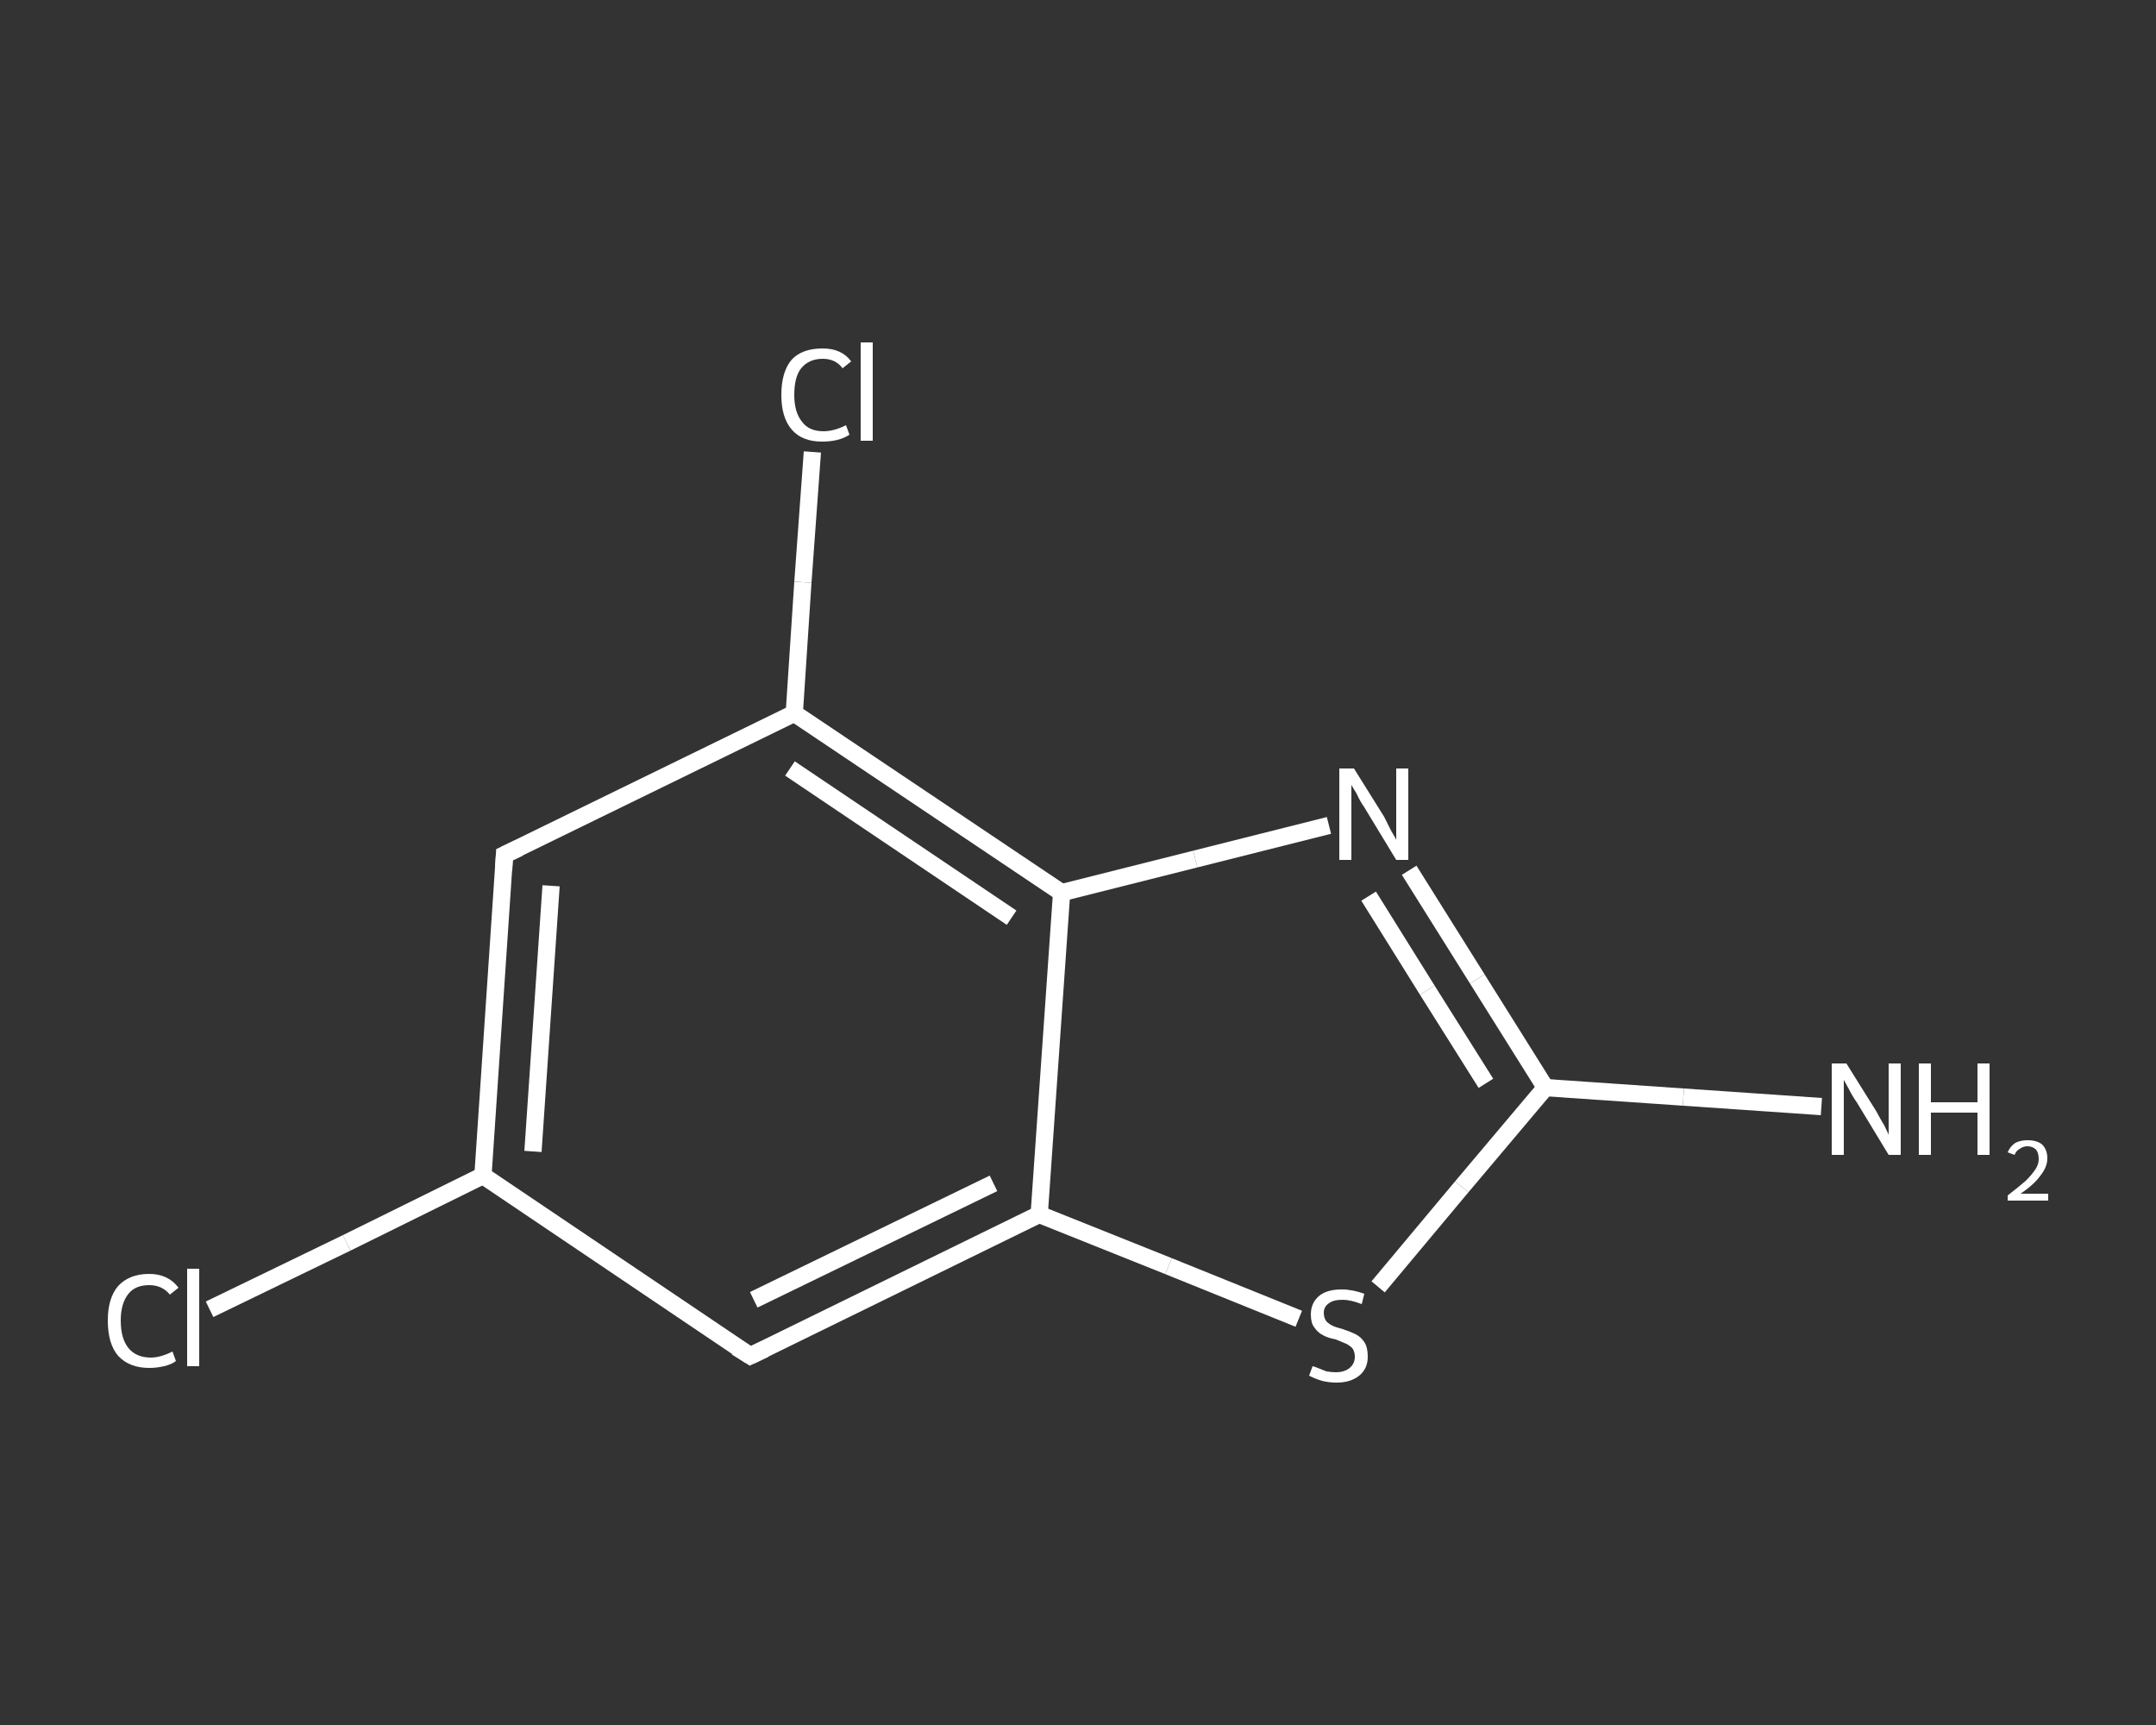 <?xml version='1.0' encoding='iso-8859-1'?>
<svg version='1.1' baseProfile='full'
              xmlns='http://www.w3.org/2000/svg'
                      xmlns:rdkit='http://www.rdkit.org/xml'
                      xmlns:xlink='http://www.w3.org/1999/xlink'
                  xml:space='preserve'
width='250px' height='200px' viewBox='0 0 250 200'>
<rect x="0" y="0" width="250" height="200" fill="#333333" stroke="none"/>
<!-- END OF HEADER -->
<rect style='opacity:1.0;fill:transparent;stroke:none' width='250.0' height='200.0' x='0.0' y='0.0'> </rect>
<path class='bond-0 atom-0 atom-1' d='M 211.2,128.3 L 195.2,127.2' style='fill:none;fill-rule:evenodd;stroke:#FFFFFF;stroke-width:2.0px;stroke-linecap:butt;stroke-linejoin:miter;stroke-opacity:1' />
<path class='bond-0 atom-0 atom-1' d='M 195.2,127.2 L 179.2,126.1' style='fill:none;fill-rule:evenodd;stroke:#FFFFFF;stroke-width:2.0px;stroke-linecap:butt;stroke-linejoin:miter;stroke-opacity:1' />
<path class='bond-1 atom-1 atom-2' d='M 179.2,126.1 L 171.3,113.5' style='fill:none;fill-rule:evenodd;stroke:#FFFFFF;stroke-width:2.0px;stroke-linecap:butt;stroke-linejoin:miter;stroke-opacity:1' />
<path class='bond-1 atom-1 atom-2' d='M 171.3,113.5 L 163.4,100.9' style='fill:none;fill-rule:evenodd;stroke:#FFFFFF;stroke-width:2.0px;stroke-linecap:butt;stroke-linejoin:miter;stroke-opacity:1' />
<path class='bond-1 atom-1 atom-2' d='M 172.3,125.6 L 165.5,114.8' style='fill:none;fill-rule:evenodd;stroke:#FFFFFF;stroke-width:2.0px;stroke-linecap:butt;stroke-linejoin:miter;stroke-opacity:1' />
<path class='bond-1 atom-1 atom-2' d='M 165.5,114.8 L 158.7,103.9' style='fill:none;fill-rule:evenodd;stroke:#FFFFFF;stroke-width:2.0px;stroke-linecap:butt;stroke-linejoin:miter;stroke-opacity:1' />
<path class='bond-2 atom-2 atom-3' d='M 154.1,95.7 L 138.6,99.6' style='fill:none;fill-rule:evenodd;stroke:#FFFFFF;stroke-width:2.0px;stroke-linecap:butt;stroke-linejoin:miter;stroke-opacity:1' />
<path class='bond-2 atom-2 atom-3' d='M 138.6,99.6 L 123.1,103.5' style='fill:none;fill-rule:evenodd;stroke:#FFFFFF;stroke-width:2.0px;stroke-linecap:butt;stroke-linejoin:miter;stroke-opacity:1' />
<path class='bond-3 atom-3 atom-4' d='M 123.1,103.5 L 92.1,82.7' style='fill:none;fill-rule:evenodd;stroke:#FFFFFF;stroke-width:2.0px;stroke-linecap:butt;stroke-linejoin:miter;stroke-opacity:1' />
<path class='bond-3 atom-3 atom-4' d='M 117.3,106.4 L 91.6,89.1' style='fill:none;fill-rule:evenodd;stroke:#FFFFFF;stroke-width:2.0px;stroke-linecap:butt;stroke-linejoin:miter;stroke-opacity:1' />
<path class='bond-4 atom-4 atom-5' d='M 92.1,82.7 L 93.1,67.5' style='fill:none;fill-rule:evenodd;stroke:#FFFFFF;stroke-width:2.0px;stroke-linecap:butt;stroke-linejoin:miter;stroke-opacity:1' />
<path class='bond-4 atom-4 atom-5' d='M 93.1,67.5 L 94.2,52.4' style='fill:none;fill-rule:evenodd;stroke:#FFFFFF;stroke-width:2.0px;stroke-linecap:butt;stroke-linejoin:miter;stroke-opacity:1' />
<path class='bond-5 atom-4 atom-6' d='M 92.1,82.7 L 58.5,99.1' style='fill:none;fill-rule:evenodd;stroke:#FFFFFF;stroke-width:2.0px;stroke-linecap:butt;stroke-linejoin:miter;stroke-opacity:1' />
<path class='bond-6 atom-6 atom-7' d='M 58.5,99.1 L 56.0,136.3' style='fill:none;fill-rule:evenodd;stroke:#FFFFFF;stroke-width:2.0px;stroke-linecap:butt;stroke-linejoin:miter;stroke-opacity:1' />
<path class='bond-6 atom-6 atom-7' d='M 63.9,102.7 L 61.8,133.5' style='fill:none;fill-rule:evenodd;stroke:#FFFFFF;stroke-width:2.0px;stroke-linecap:butt;stroke-linejoin:miter;stroke-opacity:1' />
<path class='bond-7 atom-7 atom-8' d='M 56.0,136.3 L 40.2,144.1' style='fill:none;fill-rule:evenodd;stroke:#FFFFFF;stroke-width:2.0px;stroke-linecap:butt;stroke-linejoin:miter;stroke-opacity:1' />
<path class='bond-7 atom-7 atom-8' d='M 40.2,144.1 L 24.3,151.8' style='fill:none;fill-rule:evenodd;stroke:#FFFFFF;stroke-width:2.0px;stroke-linecap:butt;stroke-linejoin:miter;stroke-opacity:1' />
<path class='bond-8 atom-7 atom-9' d='M 56.0,136.3 L 87.0,157.2' style='fill:none;fill-rule:evenodd;stroke:#FFFFFF;stroke-width:2.0px;stroke-linecap:butt;stroke-linejoin:miter;stroke-opacity:1' />
<path class='bond-9 atom-9 atom-10' d='M 87.0,157.2 L 120.5,140.8' style='fill:none;fill-rule:evenodd;stroke:#FFFFFF;stroke-width:2.0px;stroke-linecap:butt;stroke-linejoin:miter;stroke-opacity:1' />
<path class='bond-9 atom-9 atom-10' d='M 87.4,150.7 L 115.2,137.2' style='fill:none;fill-rule:evenodd;stroke:#FFFFFF;stroke-width:2.0px;stroke-linecap:butt;stroke-linejoin:miter;stroke-opacity:1' />
<path class='bond-10 atom-10 atom-11' d='M 120.5,140.8 L 135.5,146.8' style='fill:none;fill-rule:evenodd;stroke:#FFFFFF;stroke-width:2.0px;stroke-linecap:butt;stroke-linejoin:miter;stroke-opacity:1' />
<path class='bond-10 atom-10 atom-11' d='M 135.5,146.8 L 150.6,152.9' style='fill:none;fill-rule:evenodd;stroke:#FFFFFF;stroke-width:2.0px;stroke-linecap:butt;stroke-linejoin:miter;stroke-opacity:1' />
<path class='bond-11 atom-11 atom-1' d='M 159.8,149.2 L 169.5,137.6' style='fill:none;fill-rule:evenodd;stroke:#FFFFFF;stroke-width:2.0px;stroke-linecap:butt;stroke-linejoin:miter;stroke-opacity:1' />
<path class='bond-11 atom-11 atom-1' d='M 169.5,137.6 L 179.2,126.1' style='fill:none;fill-rule:evenodd;stroke:#FFFFFF;stroke-width:2.0px;stroke-linecap:butt;stroke-linejoin:miter;stroke-opacity:1' />
<path class='bond-12 atom-10 atom-3' d='M 120.5,140.8 L 123.1,103.5' style='fill:none;fill-rule:evenodd;stroke:#FFFFFF;stroke-width:2.0px;stroke-linecap:butt;stroke-linejoin:miter;stroke-opacity:1' />
<path d='M 60.2,98.3 L 58.5,99.1 L 58.4,100.9' style='fill:none;stroke:#FFFFFF;stroke-width:2.0px;stroke-linecap:butt;stroke-linejoin:miter;stroke-opacity:1;' />
<path d='M 85.4,156.2 L 87.0,157.2 L 88.7,156.4' style='fill:none;stroke:#FFFFFF;stroke-width:2.0px;stroke-linecap:butt;stroke-linejoin:miter;stroke-opacity:1;' />
<path class='atom-0' d='M 214.1 123.3
L 217.6 128.9
Q 217.9 129.5, 218.5 130.5
Q 219.0 131.5, 219.0 131.6
L 219.0 123.3
L 220.4 123.3
L 220.4 133.9
L 219.0 133.9
L 215.3 127.8
Q 214.8 127.1, 214.4 126.3
Q 213.9 125.4, 213.8 125.2
L 213.8 133.9
L 212.4 133.9
L 212.4 123.3
L 214.1 123.3
' fill='#FFFFFF'/>
<path class='atom-0' d='M 222.5 123.3
L 223.9 123.3
L 223.9 127.8
L 229.3 127.8
L 229.3 123.3
L 230.7 123.3
L 230.7 133.9
L 229.3 133.9
L 229.3 129.0
L 223.9 129.0
L 223.9 133.9
L 222.5 133.9
L 222.5 123.3
' fill='#FFFFFF'/>
<path class='atom-0' d='M 232.8 133.6
Q 233.1 132.9, 233.7 132.5
Q 234.3 132.2, 235.1 132.2
Q 236.2 132.2, 236.8 132.7
Q 237.4 133.3, 237.4 134.3
Q 237.4 135.3, 236.6 136.3
Q 235.9 137.3, 234.3 138.4
L 237.5 138.4
L 237.5 139.2
L 232.8 139.2
L 232.8 138.6
Q 234.1 137.6, 234.9 136.9
Q 235.6 136.2, 236.0 135.6
Q 236.4 135.0, 236.4 134.4
Q 236.4 133.7, 236.1 133.3
Q 235.7 132.9, 235.1 132.9
Q 234.6 132.9, 234.2 133.2
Q 233.8 133.4, 233.6 133.9
L 232.8 133.6
' fill='#FFFFFF'/>
<path class='atom-2' d='M 157.0 89.1
L 160.5 94.7
Q 160.8 95.3, 161.3 96.3
Q 161.9 97.3, 161.9 97.4
L 161.9 89.1
L 163.3 89.1
L 163.3 99.7
L 161.9 99.7
L 158.2 93.6
Q 157.7 92.9, 157.3 92.0
Q 156.8 91.2, 156.7 91.0
L 156.7 99.7
L 155.3 99.7
L 155.3 89.1
L 157.0 89.1
' fill='#FFFFFF'/>
<path class='atom-5' d='M 90.6 45.8
Q 90.6 43.1, 91.8 41.7
Q 93.0 40.4, 95.4 40.4
Q 97.6 40.4, 98.7 41.9
L 97.7 42.7
Q 96.9 41.6, 95.4 41.6
Q 93.8 41.6, 92.9 42.7
Q 92.1 43.7, 92.1 45.8
Q 92.1 47.8, 93.0 48.9
Q 93.8 50.0, 95.5 50.0
Q 96.7 50.0, 98.1 49.3
L 98.5 50.4
Q 97.9 50.8, 97.1 51.0
Q 96.3 51.2, 95.3 51.2
Q 93.0 51.2, 91.8 49.8
Q 90.6 48.4, 90.6 45.8
' fill='#FFFFFF'/>
<path class='atom-5' d='M 99.8 39.7
L 101.2 39.7
L 101.2 51.1
L 99.8 51.1
L 99.8 39.7
' fill='#FFFFFF'/>
<path class='atom-8' d='M 12.5 153.1
Q 12.5 150.5, 13.7 149.1
Q 15.0 147.7, 17.3 147.7
Q 19.5 147.7, 20.7 149.3
L 19.7 150.1
Q 18.8 149.0, 17.3 149.0
Q 15.7 149.0, 14.9 150.0
Q 14.0 151.1, 14.0 153.1
Q 14.0 155.2, 14.9 156.3
Q 15.8 157.4, 17.5 157.4
Q 18.6 157.4, 20.0 156.7
L 20.4 157.8
Q 19.9 158.2, 19.0 158.4
Q 18.2 158.6, 17.3 158.6
Q 15.0 158.6, 13.7 157.2
Q 12.5 155.8, 12.5 153.1
' fill='#FFFFFF'/>
<path class='atom-8' d='M 21.7 147.1
L 23.1 147.1
L 23.1 158.4
L 21.7 158.4
L 21.7 147.1
' fill='#FFFFFF'/>
<path class='atom-11' d='M 152.2 158.4
Q 152.3 158.4, 152.8 158.6
Q 153.3 158.8, 153.8 159.0
Q 154.4 159.1, 154.9 159.1
Q 155.9 159.1, 156.5 158.6
Q 157.1 158.1, 157.1 157.3
Q 157.1 156.7, 156.8 156.3
Q 156.5 156.0, 156.1 155.8
Q 155.6 155.6, 154.9 155.3
Q 153.9 155.1, 153.4 154.8
Q 152.8 154.5, 152.4 153.9
Q 152.0 153.4, 152.0 152.4
Q 152.0 151.1, 152.9 150.3
Q 153.8 149.5, 155.6 149.5
Q 156.8 149.5, 158.2 150.0
L 157.9 151.2
Q 156.6 150.7, 155.7 150.7
Q 154.6 150.7, 154.1 151.1
Q 153.5 151.5, 153.5 152.2
Q 153.5 152.8, 153.8 153.2
Q 154.1 153.5, 154.5 153.7
Q 154.9 153.9, 155.7 154.1
Q 156.6 154.4, 157.2 154.7
Q 157.8 155.0, 158.2 155.6
Q 158.6 156.2, 158.6 157.3
Q 158.6 158.7, 157.6 159.5
Q 156.6 160.3, 155.0 160.3
Q 154.1 160.3, 153.3 160.1
Q 152.6 159.9, 151.8 159.5
L 152.2 158.4
' fill='#FFFFFF'/>
</svg>
